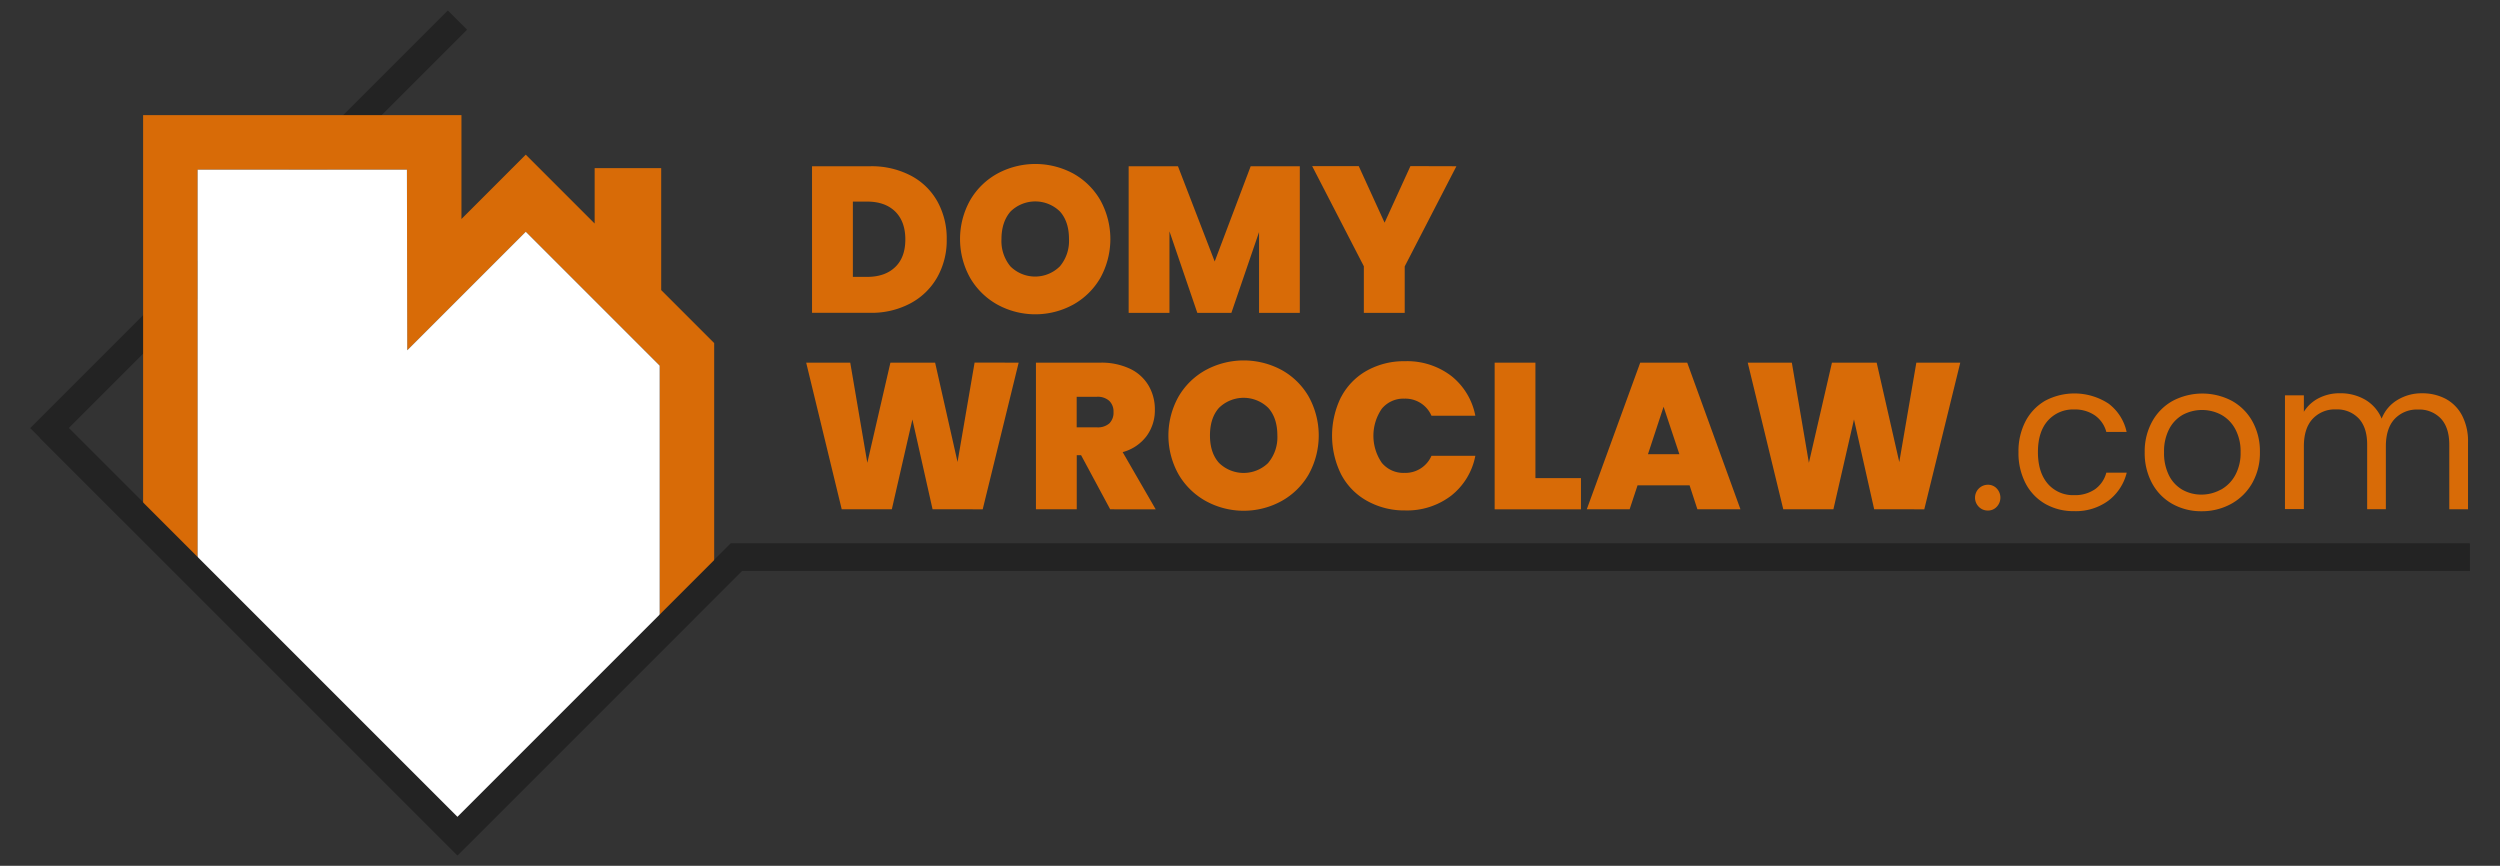 <svg id="Warstwa_1" data-name="Warstwa 1" xmlns="http://www.w3.org/2000/svg" viewBox="0 0 773.86 268.01"><rect x="0" y="0" width="773.86" height="268.01" fill="#333333" stroke="none"/><defs><style>.cls-1{fill:#232323;}.cls-2{fill:#d86b07;}.cls-3{fill:#fff;}</style></defs><polygon class="cls-1" points="141.6 264.77 9.34 132.51 138.62 3.23 144.58 9.2 21.27 132.51 141.6 252.84 226.19 168.25 764.52 168.25 764.52 176.69 229.69 176.69 141.6 264.77"/><polygon class="cls-2" points="204.67 89.8 204.67 52.04 184.07 52.04 184.07 69.19 162.75 47.87 142.84 67.79 142.84 35.64 44.3 35.64 44.3 162.53 61.17 178.5 61.17 52.52 125.96 52.52 126.05 108.44 162.75 71.74 204.2 113.19 204.2 196.36 221.07 179.71 221.07 106.2 204.67 89.8"/><polyline class="cls-3" points="141.6 258.81 61.17 178.55 61.17 52.52 125.96 52.52 126.06 108.43 162.75 71.74 204.2 113.19 204.2 196.36 141.6 258.81"/><polygon class="cls-1" points="141.6 264.77 12.32 135.5 18.29 129.53 141.6 252.84 226.19 168.25 764.52 168.25 764.52 176.69 229.69 176.69 141.6 264.77"/><path class="cls-2" d="M281.88,54.33a20.09,20.09,0,0,1,8.27,8,23.51,23.51,0,0,1,2.9,11.78,23.16,23.16,0,0,1-2.93,11.71,20.7,20.7,0,0,1-8.3,8.08,25.55,25.55,0,0,1-12.46,2.93h-18V51.46h18A26.2,26.2,0,0,1,281.88,54.33Zm-4.79,28.35q3.15-3,3.15-8.56t-3.15-8.66q-3.15-3.06-8.69-3.06H264V85.71h4.38Q273.93,85.71,277.09,82.68Z"/><path class="cls-2" d="M308.76,94.3a22.28,22.28,0,0,1-8.47-8.3,24.66,24.66,0,0,1,0-24,22.08,22.08,0,0,1,8.47-8.28,24.72,24.72,0,0,1,23.46,0,22,22,0,0,1,8.4,8.28,24.87,24.87,0,0,1,0,24,22.1,22.1,0,0,1-8.43,8.3,24.45,24.45,0,0,1-23.43,0ZM328.1,82.42A12.21,12.21,0,0,0,330.9,74c0-3.6-.93-6.45-2.8-8.53a10.93,10.93,0,0,0-15.29,0C311,67.54,310,70.39,310,74a12.32,12.32,0,0,0,2.77,8.46,10.86,10.86,0,0,0,15.29,0Z"/><path class="cls-2" d="M402.35,51.46V96.84H389.73v-25l-8.56,25H370.62L362,71.61V96.84H349.37V51.46h15.26L376,80.94l11.14-29.48Z"/><path class="cls-2" d="M450.82,51.46l-16,31V96.84H422.17V82.42l-16-31h14.42l8,17.51,8-17.51Z"/><path class="cls-2" d="M315.32,112.26l-11.13,45.39H288.67l-6.24-27.81-6.37,27.81H260.55l-11-45.39h13.64l5.28,31,7.15-31h13.84L296.4,143l5.28-30.77Z"/><path class="cls-2" d="M343.65,157.65l-9-16.74h-1.35v16.74H320.67V112.26h19.89a20.62,20.62,0,0,1,9.26,1.9,13.25,13.25,0,0,1,5.73,5.22,14.47,14.47,0,0,1,1.93,7.43,13.45,13.45,0,0,1-2.54,8.14,13.67,13.67,0,0,1-7.43,5l10.23,17.71Zm-10.37-25.37h6.25a5.4,5.4,0,0,0,3.86-1.22,4.65,4.65,0,0,0,1.29-3.54,4.54,4.54,0,0,0-1.32-3.44,5.34,5.34,0,0,0-3.83-1.26h-6.25Z"/><path class="cls-2" d="M373.26,155.1a22.21,22.21,0,0,1-8.47-8.3,24.66,24.66,0,0,1,0-24,22,22,0,0,1,8.47-8.27,24.72,24.72,0,0,1,23.46,0,21.88,21.88,0,0,1,8.4,8.27,24.87,24.87,0,0,1,0,24,22,22,0,0,1-8.43,8.3,24.37,24.37,0,0,1-23.43,0Zm19.34-11.87a12.3,12.3,0,0,0,2.8-8.44c0-3.6-.94-6.44-2.8-8.52a10.9,10.9,0,0,0-15.29,0c-1.84,2.08-2.77,4.92-2.77,8.52s.93,6.39,2.77,8.47a10.89,10.89,0,0,0,15.29,0Z"/><path class="cls-2" d="M415.13,122.92a20.07,20.07,0,0,1,7.95-8.18,23.55,23.55,0,0,1,11.84-2.93,22.48,22.48,0,0,1,14.29,4.54,20.65,20.65,0,0,1,7.47,12.33H443.1a8.81,8.81,0,0,0-8.37-5.28,8.65,8.65,0,0,0-7,3.12,14.77,14.77,0,0,0,0,16.74,8.65,8.65,0,0,0,7,3.12,8.81,8.81,0,0,0,8.37-5.28h13.58a20.62,20.62,0,0,1-7.47,12.33A22.48,22.48,0,0,1,434.92,158,23.55,23.55,0,0,1,423.08,155a20,20,0,0,1-7.95-8.18,27,27,0,0,1,0-23.94Z"/><path class="cls-2" d="M475.28,148h14.1v9.66H462.66V112.26h12.62Z"/><path class="cls-2" d="M523,150.24H506.89l-2.45,7.41H491.18l16.54-45.39h14.55l16.48,45.39H525.42Zm-3.16-9.65-4.89-14.68-4.83,14.68Z"/><path class="cls-2" d="M606.79,112.26l-11.14,45.39H580.14l-6.25-27.81-6.37,27.81H552l-11-45.39h13.65l5.28,31,7.14-31h13.84l7,30.77,5.28-30.77Z"/><path class="cls-2" d="M612.52,156.87a4,4,0,0,1,2.83-6.82,3.67,3.67,0,0,1,2.73,1.16,4.11,4.11,0,0,1,0,5.66,3.64,3.64,0,0,1-2.73,1.16A3.81,3.81,0,0,1,612.52,156.87Z"/><path class="cls-2" d="M627,130.38a15.8,15.8,0,0,1,6.08-6.34,19.3,19.3,0,0,1,19.63.91,14.88,14.88,0,0,1,5.57,8.75H652a9.1,9.1,0,0,0-3.5-5.09,10.87,10.87,0,0,0-6.47-1.86,10.39,10.39,0,0,0-8.11,3.44q-3.09,3.45-3.09,9.75t3.09,9.85a10.32,10.32,0,0,0,8.11,3.48,10.94,10.94,0,0,0,6.43-1.8,9.14,9.14,0,0,0,3.54-5.15h6.31a15.47,15.47,0,0,1-5.66,8.65A17,17,0,0,1,642,158.22a17.52,17.52,0,0,1-8.92-2.25A15.63,15.63,0,0,1,627,149.6a20.31,20.31,0,0,1-2.19-9.66A20,20,0,0,1,627,130.38Z"/><path class="cls-2" d="M672.47,156a16,16,0,0,1-6.3-6.4,19.59,19.59,0,0,1-2.29-9.63,19.06,19.06,0,0,1,2.35-9.56,16.23,16.23,0,0,1,6.41-6.37,19.66,19.66,0,0,1,18.15,0,16.25,16.25,0,0,1,6.4,6.34,19,19,0,0,1,2.35,9.59,18.81,18.81,0,0,1-2.41,9.63,16.76,16.76,0,0,1-6.54,6.4,18.73,18.73,0,0,1-9.14,2.25A18.11,18.11,0,0,1,672.47,156Zm14.91-4.38a11.22,11.22,0,0,0,4.47-4.44,14.17,14.17,0,0,0,1.71-7.21,14.43,14.43,0,0,0-1.68-7.21,10.94,10.94,0,0,0-4.38-4.41,12.68,12.68,0,0,0-11.74,0,10.66,10.66,0,0,0-4.28,4.41,14.86,14.86,0,0,0-1.61,7.21,15.37,15.37,0,0,0,1.57,7.28,10.59,10.59,0,0,0,4.22,4.41,11.89,11.89,0,0,0,5.79,1.44A12.36,12.36,0,0,0,687.38,151.59Z"/><path class="cls-2" d="M757,123.43a12.32,12.32,0,0,1,5.09,5.12,17.14,17.14,0,0,1,1.87,8.3v20.8h-5.8v-20q0-5.28-2.6-8.08a9.2,9.2,0,0,0-7.05-2.8,9.45,9.45,0,0,0-7.28,2.93c-1.8,1.95-2.7,4.78-2.7,8.47v19.44h-5.79v-20q0-5.28-2.61-8.08a9.2,9.2,0,0,0-7-2.8,9.41,9.41,0,0,0-7.27,2.93c-1.8,1.95-2.71,4.78-2.71,8.47v19.44h-5.85V122.37h5.85v5.09a11.6,11.6,0,0,1,4.67-4.25,14.09,14.09,0,0,1,6.47-1.48,15.24,15.24,0,0,1,7.85,2,12.2,12.2,0,0,1,5.09,5.86,11.58,11.58,0,0,1,4.89-5.79,14.38,14.38,0,0,1,7.6-2.06A15.48,15.48,0,0,1,757,123.43Z"/></svg>